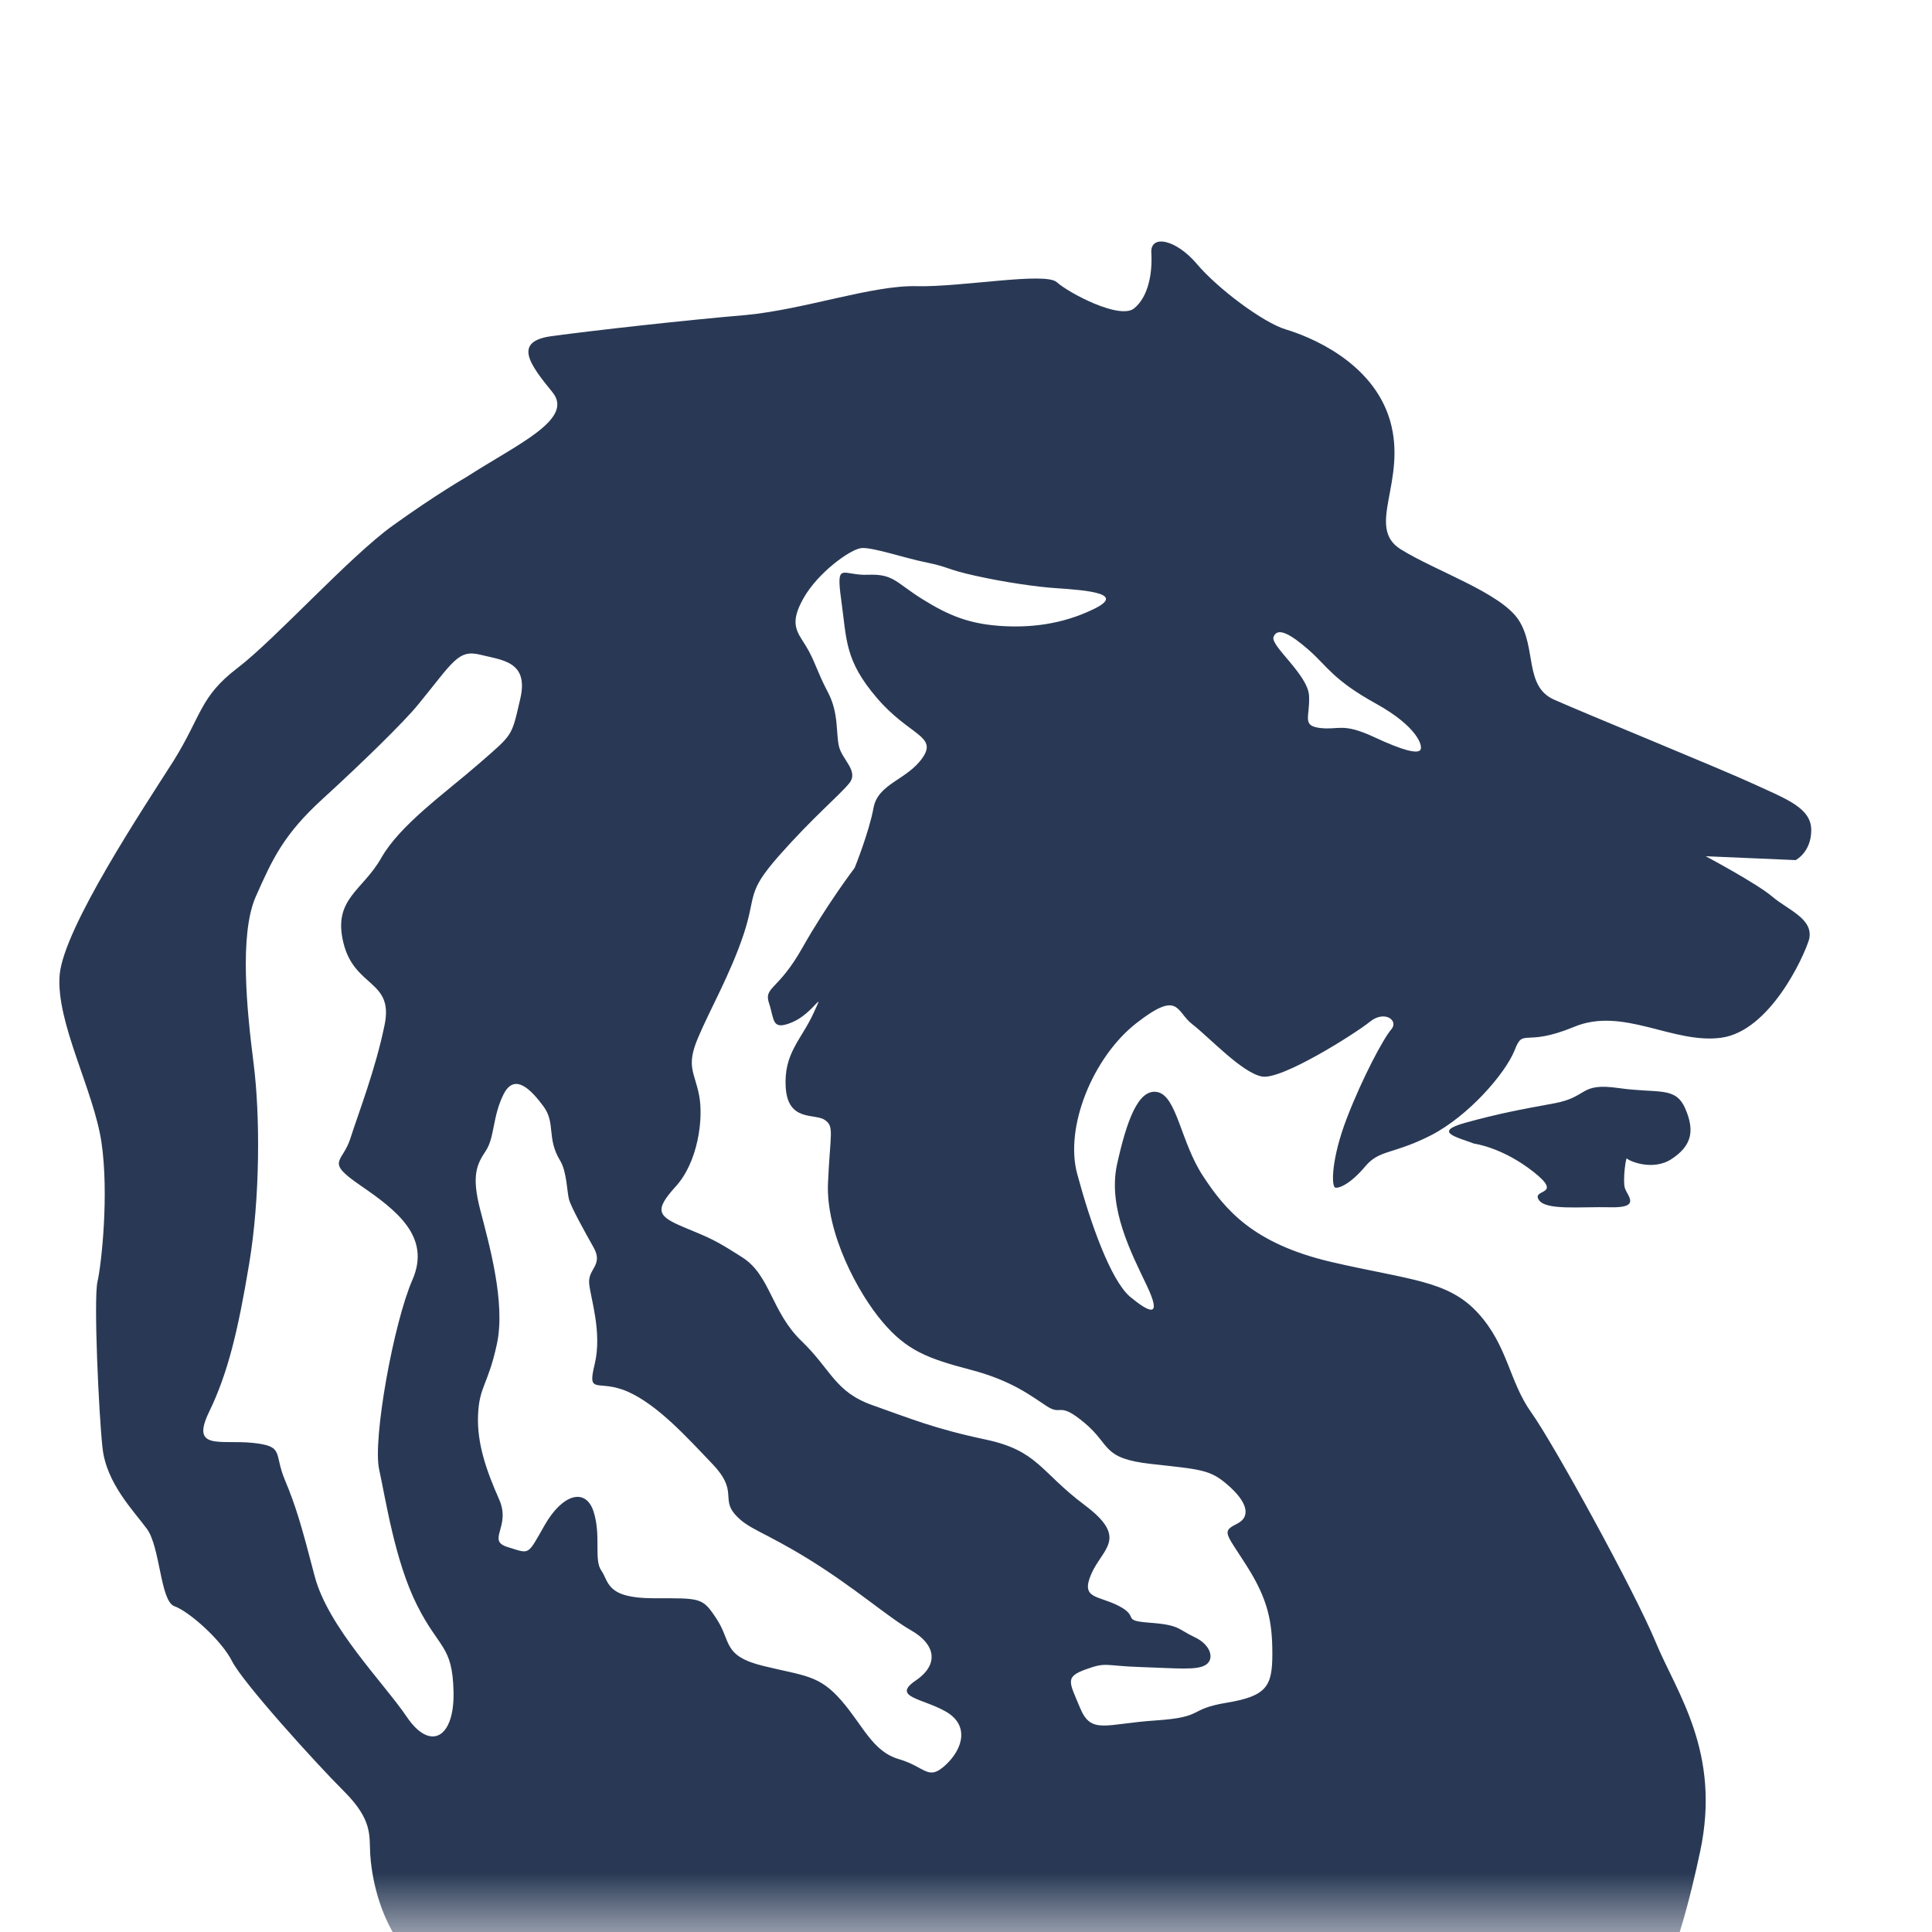<svg width="16" height="16" viewBox="0 0 16 16" fill="none" xmlns="http://www.w3.org/2000/svg">
    <style>
        path {
            fill: #293955;
        }

        @media (prefers-color-scheme: dark) {
            path {
                fill: white;
            }
        }
    </style>
    <mask id="mask0" mask-type="alpha" maskUnits="userSpaceOnUse" x="0" y="0" width="16" height="16">
        <rect width="16" height="16" fill="#C4C4C4" />
    </mask>
    <g mask="url(#mask0)">
        <path d="M12.208 9.471C12.068 9.418 11.86 9.374 12.136 9.298C12.411 9.222 12.588 9.189 12.873 9.137C13.158 9.084 13.076 8.964 13.406 9.011C13.736 9.058 13.877 8.993 13.958 9.184C14.04 9.374 14.003 9.494 13.841 9.6C13.682 9.702 13.483 9.611 13.474 9.594C13.465 9.576 13.438 9.773 13.456 9.837C13.474 9.902 13.596 10.004 13.338 9.998C13.081 9.992 12.796 10.027 12.742 9.934C12.687 9.843 12.954 9.904 12.696 9.702C12.438 9.5 12.208 9.471 12.208 9.471Z" />
        <path d="M14.678 7.426C14.549 7.316 14.126 7.091 14.126 7.091L14.871 7.123C14.871 7.123 15 7.058 15 6.874C15 6.691 14.793 6.617 14.535 6.498C14.278 6.378 13.118 5.905 12.87 5.794C12.621 5.684 12.727 5.362 12.575 5.132C12.424 4.907 11.895 4.732 11.6 4.549C11.306 4.365 11.655 3.988 11.513 3.487C11.37 2.99 10.832 2.783 10.648 2.728C10.464 2.673 10.087 2.393 9.912 2.186C9.737 1.979 9.521 1.938 9.535 2.098C9.544 2.259 9.512 2.457 9.392 2.554C9.272 2.65 8.849 2.425 8.752 2.337C8.656 2.25 7.961 2.379 7.593 2.37C7.225 2.36 6.664 2.563 6.176 2.609C5.689 2.65 4.911 2.737 4.575 2.783C4.239 2.825 4.391 3.022 4.575 3.248C4.759 3.473 4.281 3.68 3.862 3.951C3.862 3.951 3.614 4.093 3.255 4.351C2.896 4.608 2.28 5.293 1.967 5.532C1.654 5.771 1.672 5.923 1.438 6.3C1.198 6.677 0.527 7.684 0.494 8.074C0.462 8.465 0.775 9.026 0.84 9.458C0.904 9.89 0.84 10.474 0.807 10.616C0.775 10.759 0.817 11.697 0.849 11.991C0.881 12.285 1.106 12.51 1.217 12.662C1.327 12.813 1.327 13.255 1.442 13.301C1.562 13.342 1.833 13.581 1.921 13.756C2.008 13.931 2.615 14.602 2.85 14.836C3.089 15.075 3.057 15.204 3.066 15.356C3.075 15.507 3.121 15.788 3.273 16.036C3.425 16.284 3.632 16.413 4 16.684C4.368 16.955 4.543 17.268 4.594 17.603C4.649 17.939 4.833 18.394 4.952 18.913C5.072 19.433 4.488 19.856 4.41 20.072C4.336 20.288 4.336 20.311 4.083 20.559C3.834 20.807 3.641 20.959 3.618 21.166C3.595 21.373 3.066 21.814 3.002 22.076C2.937 22.334 2.85 22.485 2.657 22.628C2.464 22.77 2.602 22.908 2.399 23.276C2.192 23.643 1.727 24.14 1.534 24.282C1.341 24.425 1.327 24.227 0.798 24.131C0.269 24.034 0.453 24.034 -0.081 23.873C-0.61 23.712 -0.536 23.786 -0.826 23.593C-1.12 23.4 -1.258 22.945 -1.235 22.306C-1.212 21.667 -0.748 21.419 -0.476 21.148C-0.205 20.876 0.628 20.283 0.89 20.003C1.152 19.723 1.346 19.451 1.723 18.803C2.1 18.155 1.231 18.045 1.217 17.603C1.208 17.162 -0.568 18.845 -0.733 18.661C-0.894 18.477 -0.71 18.403 -0.756 18.293C-0.798 18.183 -3.373 18.909 -1.313 16.27C-1.658 16.151 -1.787 17.934 -2.035 18.109C-2.284 18.284 -2.403 18.334 -2.665 18.357C-2.923 18.38 -3.107 18.1 -3.305 17.902C-3.498 17.709 -3.282 17.645 -3.194 17.373C-3.107 17.102 -3.052 16.767 -3.01 16.583C-2.969 16.399 -3.098 16.279 -3.291 16.27C-3.484 16.261 -3.332 16.399 -3.466 16.831C-3.595 17.263 -3.737 17.534 -3.908 17.879C-4.082 18.224 -3.995 18.279 -3.765 18.55C-3.54 18.822 -3.406 19.061 -3.061 19.143C-2.716 19.231 -2.431 19.111 -2.284 19.015C-2.132 18.918 -1.989 18.789 -1.635 18.789C-1.276 18.789 -1.308 19.038 -1.212 19.309C-1.115 19.58 1.35 17.819 1.254 18.307C1.157 18.794 0.582 19.139 0.039 19.603C-0.504 20.067 -1.314 20.738 -1.617 21.097C-1.921 21.456 -2.04 21.8 -2.114 22.136C-2.188 22.471 -2.123 23.23 -1.898 23.791C-1.672 24.352 -1.553 24.687 -1.097 25.023C-0.642 25.358 -0.665 25.464 -0.025 25.574C0.614 25.684 0.973 25.694 1.456 25.974C1.939 26.255 2.031 26.82 2.118 27.054C2.206 27.293 2.118 27.703 2.192 27.942C2.266 28.181 2.519 28.319 2.56 28.59C2.602 28.861 2.657 28.902 2.841 29.164C3.025 29.422 3.232 29.587 3.425 29.651C3.618 29.716 3.683 29.78 3.65 29.835C3.618 29.891 3.595 30.052 3.292 30.548C2.988 31.044 3.043 30.732 2.859 30.755C2.675 30.778 2.372 30.755 2.123 30.939C1.875 31.122 1.875 31.274 1.778 31.458C1.681 31.642 1.852 31.922 1.994 32.313C2.137 32.704 2.721 33.609 2.956 33.72C3.195 33.83 3.701 34.216 3.853 34.584C4.005 34.952 3.894 35.728 3.821 35.839C3.747 35.949 3.756 36.207 3.885 36.565C4.014 36.924 4.341 37.342 4.428 37.563C4.515 37.779 4.971 38.041 5.109 37.995C5.251 37.953 5.573 37.779 5.573 37.65C5.573 37.521 5.463 37.443 5.445 37.282C5.422 37.121 5.564 37.108 5.716 37.291C5.868 37.475 6.158 37.627 6.443 37.802C6.724 37.976 6.65 37.77 6.618 37.586C6.586 37.402 6.673 37.305 6.77 37.025C6.866 36.744 6.793 36.754 6.609 36.584C6.425 36.409 6.664 36.409 6.76 36.528C6.857 36.648 6.977 36.689 7.105 36.703C7.234 36.712 7.483 36.639 7.464 36.51C7.441 36.381 7.607 36.303 7.607 36.142C7.607 35.981 7.446 35.797 7.335 35.687C7.225 35.577 7.087 35.448 7.225 35.393C7.368 35.338 7.648 35.416 7.745 35.402C7.842 35.393 7.809 35.329 7.745 35.108C7.681 34.892 7.529 34.731 7.354 34.621C7.179 34.51 6.889 34.598 6.627 34.676C6.369 34.749 6.356 35.034 6.084 35.067C5.813 35.099 5.877 35.066 5.79 34.892C5.702 34.717 5.463 34.166 5.247 33.628C5.031 33.085 4.791 32.731 4.446 32.502C4.101 32.276 4.391 32.309 4.607 32.295C4.824 32.285 4.759 32.12 4.865 31.991C4.975 31.863 5.233 31.711 5.601 31.633C5.969 31.559 6.65 31.601 6.967 31.665C7.28 31.729 6.967 31.945 6.806 32.056C6.645 32.166 7.013 32.056 7.294 32.033C7.575 32.01 7.846 32.042 8.021 31.762C8.196 31.481 8.867 30.916 9.061 30.81C9.254 30.7 9.452 30.874 9.645 30.617C9.838 30.359 10.022 29.523 10.188 28.691C10.349 27.859 10.22 27.326 10.197 27.22C10.174 27.11 9.99 26.843 9.958 26.691C9.926 26.54 10.165 26.498 10.197 26.443C10.229 26.388 10.284 26.052 10.156 25.579C10.027 25.101 9.884 24.572 9.852 24.099C9.82 23.621 9.893 22.834 9.962 22.412C10.027 21.989 10.363 21.373 10.427 21.083C10.492 20.789 10.588 20.49 10.731 20.348C10.873 20.205 11.172 20.021 11.393 20.219C11.609 20.412 11.642 20.012 11.945 19.667C12.249 19.323 11.954 19.074 12.01 18.812C12.065 18.555 12.336 18.403 12.553 18.173C12.769 17.948 12.736 17.829 12.953 17.645C13.169 17.461 13.063 17.268 13.105 17.061C13.146 16.854 13.289 17.02 13.505 16.803C13.721 16.587 13.905 16.155 14.08 15.333C14.255 14.51 13.887 14.023 13.712 13.6C13.537 13.177 12.865 11.954 12.681 11.697C12.497 11.439 12.488 11.145 12.24 10.874C11.991 10.602 11.678 10.602 11.025 10.451C10.377 10.299 10.146 10.019 9.962 9.738C9.778 9.458 9.746 9.076 9.585 9.044C9.424 9.012 9.328 9.292 9.249 9.651C9.176 10.009 9.369 10.377 9.498 10.648C9.627 10.92 9.521 10.874 9.355 10.736C9.194 10.593 9.028 10.12 8.923 9.729C8.812 9.338 9.051 8.755 9.41 8.474C9.769 8.194 9.737 8.378 9.875 8.483C10.018 8.594 10.284 8.883 10.45 8.915C10.611 8.948 11.228 8.557 11.347 8.46C11.467 8.364 11.586 8.451 11.522 8.525C11.458 8.598 11.283 8.925 11.154 9.26C11.025 9.596 11.025 9.821 11.057 9.835C11.089 9.844 11.186 9.803 11.306 9.66C11.425 9.518 11.531 9.564 11.849 9.403C12.162 9.242 12.465 8.892 12.543 8.699C12.617 8.506 12.617 8.676 13.031 8.506C13.44 8.332 13.854 8.649 14.255 8.594C14.655 8.539 14.936 7.932 14.982 7.78C15.023 7.61 14.807 7.536 14.678 7.426ZM3.37 14.22C3.177 13.935 2.717 13.476 2.606 13.053C2.496 12.63 2.45 12.473 2.358 12.253C2.266 12.032 2.358 11.977 2.091 11.949C1.824 11.922 1.576 12.014 1.732 11.692C1.888 11.37 1.971 11.021 2.063 10.469C2.155 9.918 2.155 9.237 2.1 8.805C2.045 8.373 1.98 7.739 2.118 7.426C2.256 7.114 2.349 6.911 2.671 6.617C2.993 6.323 3.342 5.983 3.462 5.836C3.752 5.482 3.793 5.376 3.977 5.422C4.161 5.468 4.382 5.477 4.308 5.79C4.235 6.102 4.253 6.075 3.968 6.323C3.683 6.571 3.315 6.829 3.158 7.104C3.002 7.38 2.753 7.444 2.845 7.812C2.937 8.18 3.259 8.116 3.186 8.483C3.112 8.851 2.965 9.228 2.901 9.43C2.836 9.633 2.689 9.614 2.983 9.816C3.278 10.019 3.572 10.239 3.416 10.598C3.259 10.956 3.085 11.922 3.14 12.17C3.195 12.418 3.269 12.924 3.453 13.292C3.637 13.659 3.747 13.623 3.756 14.009C3.765 14.395 3.563 14.505 3.37 14.22ZM7.832 14.616C7.685 14.753 7.667 14.634 7.446 14.569C7.225 14.505 7.151 14.294 6.967 14.082C6.783 13.871 6.664 13.88 6.323 13.797C5.983 13.714 6.057 13.595 5.937 13.411C5.817 13.227 5.808 13.236 5.412 13.236C5.017 13.236 5.044 13.098 4.98 13.007C4.916 12.915 4.98 12.722 4.916 12.519C4.851 12.317 4.658 12.372 4.511 12.63C4.364 12.887 4.391 12.869 4.207 12.813C4.023 12.758 4.235 12.648 4.134 12.418C4.032 12.188 3.949 11.959 3.959 11.72C3.968 11.48 4.042 11.471 4.115 11.131C4.189 10.791 4.051 10.304 3.977 10.019C3.903 9.734 3.949 9.642 4.023 9.531C4.097 9.421 4.078 9.246 4.17 9.063C4.262 8.879 4.4 9.026 4.502 9.164C4.603 9.302 4.525 9.426 4.64 9.614C4.695 9.706 4.695 9.872 4.713 9.936C4.732 10 4.833 10.184 4.916 10.331C4.998 10.478 4.87 10.506 4.879 10.626C4.888 10.745 4.989 11.03 4.925 11.297C4.86 11.563 4.952 11.416 5.201 11.526C5.449 11.637 5.689 11.903 5.9 12.124C6.112 12.345 5.974 12.409 6.084 12.538C6.195 12.666 6.314 12.676 6.701 12.915C7.087 13.154 7.354 13.393 7.547 13.503C7.74 13.613 7.786 13.779 7.584 13.917C7.381 14.055 7.639 14.064 7.832 14.174C8.026 14.284 7.98 14.478 7.832 14.616ZM9.056 5.045C8.789 5.174 8.522 5.201 8.274 5.183C8.026 5.164 7.86 5.1 7.639 4.962C7.418 4.824 7.4 4.751 7.188 4.76C6.977 4.769 6.921 4.64 6.967 4.971C7.013 5.302 6.995 5.468 7.262 5.78C7.529 6.093 7.768 6.093 7.639 6.277C7.51 6.461 7.271 6.488 7.234 6.691C7.197 6.893 7.078 7.187 7.078 7.187C7.078 7.187 6.848 7.49 6.645 7.849C6.443 8.208 6.323 8.171 6.369 8.309C6.415 8.447 6.388 8.539 6.563 8.465C6.737 8.391 6.839 8.171 6.737 8.391C6.636 8.612 6.489 8.722 6.507 9.007C6.526 9.292 6.747 9.219 6.829 9.274C6.912 9.329 6.875 9.384 6.857 9.798C6.839 10.212 7.105 10.708 7.308 10.947C7.51 11.186 7.685 11.251 8.035 11.343C8.384 11.434 8.541 11.563 8.67 11.646C8.798 11.729 8.762 11.6 8.982 11.784C9.203 11.968 9.12 12.078 9.535 12.124C9.949 12.17 10.022 12.17 10.169 12.299C10.317 12.427 10.372 12.556 10.243 12.62C10.114 12.685 10.151 12.694 10.326 12.97C10.501 13.246 10.537 13.43 10.537 13.696C10.537 13.963 10.492 14.046 10.16 14.101C9.829 14.156 9.985 14.22 9.571 14.248C9.157 14.275 9.038 14.367 8.946 14.147C8.854 13.926 8.817 13.889 8.992 13.825C9.167 13.761 9.148 13.797 9.452 13.806C9.755 13.816 9.912 13.834 9.985 13.788C10.059 13.742 10.031 13.623 9.893 13.558C9.755 13.494 9.774 13.457 9.525 13.439C9.277 13.42 9.443 13.393 9.268 13.301C9.093 13.209 8.946 13.246 9.038 13.034C9.13 12.823 9.351 12.74 8.982 12.464C8.614 12.188 8.596 12.014 8.164 11.922C7.731 11.83 7.538 11.747 7.225 11.637C6.912 11.526 6.885 11.343 6.636 11.104C6.388 10.864 6.379 10.561 6.149 10.414C5.919 10.267 5.891 10.258 5.67 10.166C5.449 10.074 5.412 10.028 5.596 9.826C5.781 9.623 5.827 9.265 5.79 9.072C5.753 8.879 5.679 8.833 5.781 8.594C5.882 8.355 6.047 8.07 6.158 7.739C6.268 7.408 6.176 7.399 6.452 7.086C6.728 6.773 6.949 6.589 7.032 6.488C7.115 6.387 6.977 6.295 6.949 6.185C6.921 6.075 6.949 5.909 6.857 5.734C6.765 5.56 6.747 5.468 6.673 5.348C6.599 5.229 6.535 5.164 6.655 4.953C6.774 4.742 7.041 4.549 7.133 4.539C7.225 4.53 7.492 4.622 7.676 4.659C7.86 4.696 7.832 4.714 8.081 4.769C8.329 4.824 8.596 4.861 8.734 4.87C9.019 4.889 9.323 4.916 9.056 5.045ZM11.761 6.213C11.734 6.24 11.632 6.222 11.375 6.102C11.117 5.983 11.089 6.047 10.933 6.029C10.777 6.01 10.85 5.937 10.841 5.762C10.832 5.587 10.519 5.348 10.547 5.275C10.579 5.187 10.694 5.256 10.841 5.385C10.988 5.514 11.043 5.633 11.393 5.826C11.743 6.019 11.789 6.185 11.761 6.213Z" />
    </g>
</svg>